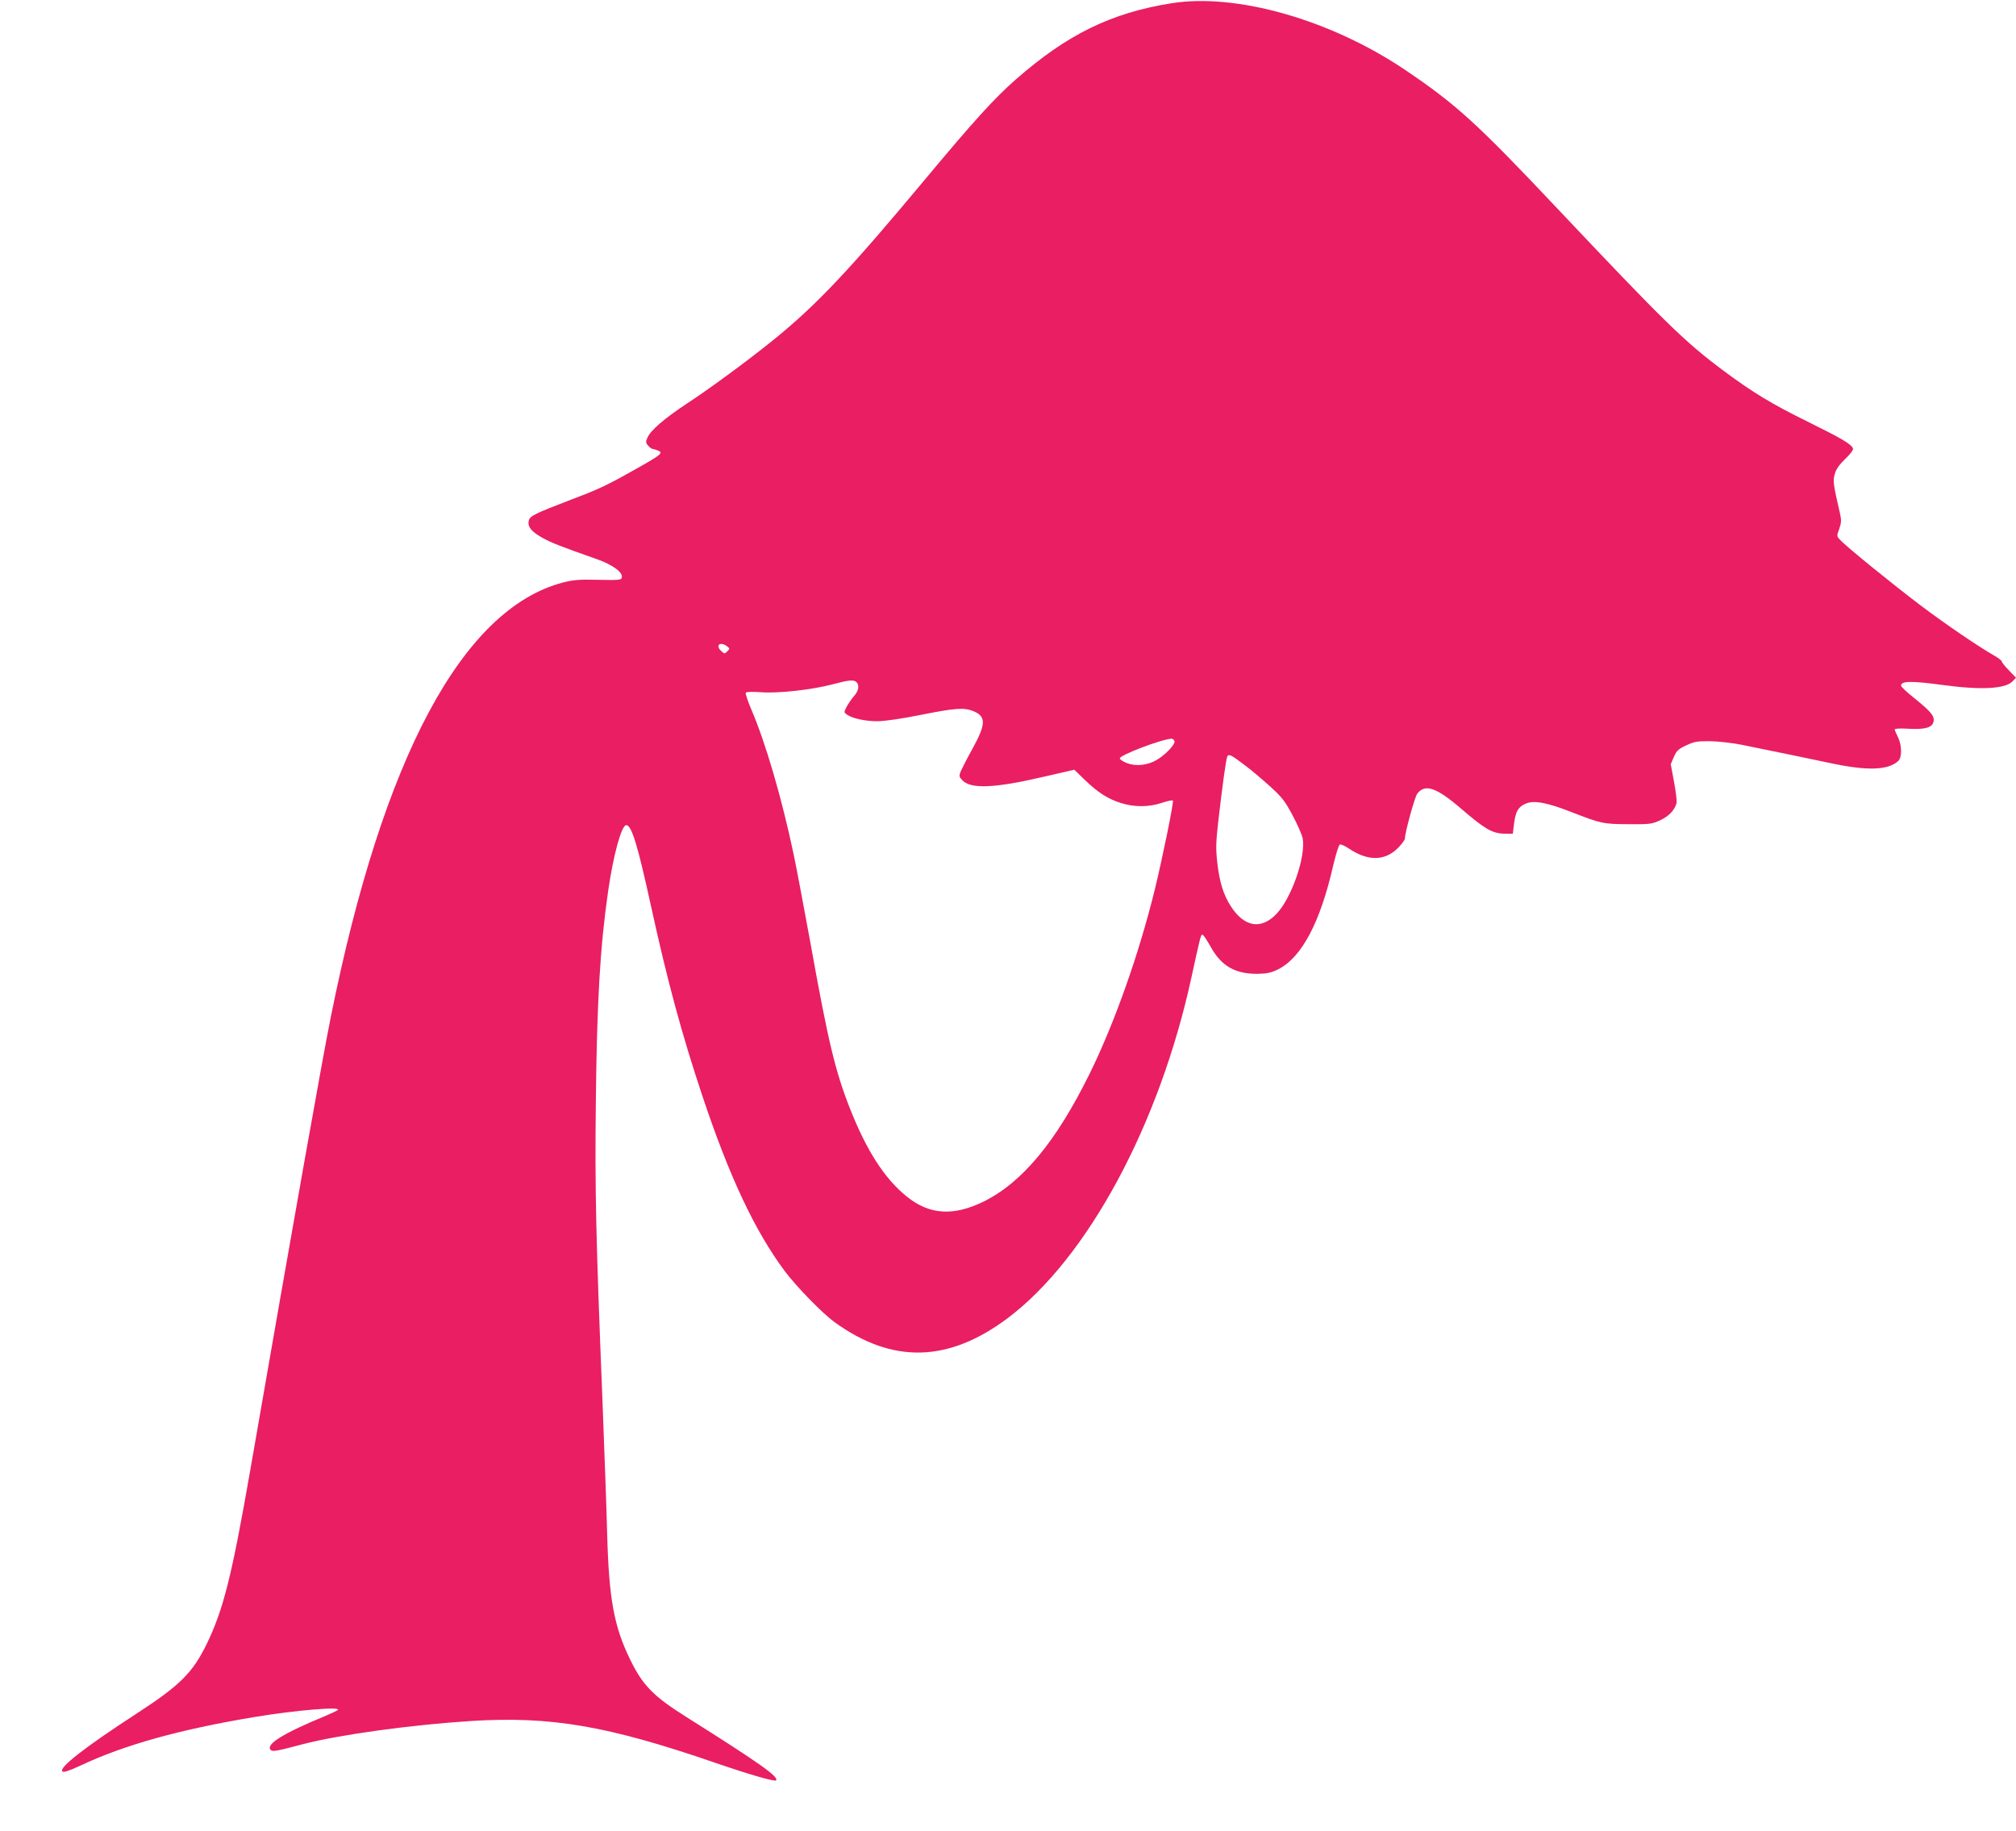 <?xml version="1.0" standalone="no"?>
<!DOCTYPE svg PUBLIC "-//W3C//DTD SVG 20010904//EN"
 "http://www.w3.org/TR/2001/REC-SVG-20010904/DTD/svg10.dtd">
<svg version="1.0" xmlns="http://www.w3.org/2000/svg"
 width="1280pt" height="1163pt" viewBox="0 0 1280 1163"
 preserveAspectRatio="xMidYMid meet">
<g transform="translate(0,1163) scale(0.1,-0.1)"
fill="#e91e63" stroke="none">
<path d="M7436 11609 c-382 -61 -661 -198 -987 -484 -136 -119 -272 -270 -568
-625 -484 -581 -695 -806 -971 -1029 -154 -125 -405 -310 -549 -404 -145 -96
-232 -171 -251 -218 -11 -25 -10 -32 5 -49 10 -11 22 -20 26 -20 4 0 20 -5 34
-10 39 -15 26 -26 -128 -113 -187 -106 -239 -131 -416 -198 -240 -92 -268
-106 -274 -137 -8 -38 18 -69 88 -108 56 -31 112 -53 345 -135 101 -36 165
-83 158 -116 -3 -16 -16 -18 -148 -15 -122 3 -158 0 -225 -17 -639 -167 -1144
-1112 -1475 -2761 -51 -252 -237 -1298 -510 -2870 -118 -679 -172 -894 -280
-1115 -89 -180 -169 -259 -443 -437 -323 -210 -495 -343 -471 -367 7 -8 39 2
115 37 280 132 630 229 1103 308 265 44 555 68 531 45 -6 -5 -39 -21 -75 -36
-274 -113 -386 -183 -351 -218 12 -12 38 -7 201 36 227 60 691 124 1070 148
508 32 868 -30 1553 -266 218 -75 375 -120 384 -111 21 21 -105 110 -567 401
-213 134 -279 202 -360 368 -102 210 -134 385 -145 797 -3 129 -17 512 -30
850 -42 1046 -48 1327 -42 1890 7 641 27 985 78 1340 33 230 85 420 115 420
34 0 72 -123 158 -517 105 -480 196 -814 326 -1204 171 -512 332 -854 521
-1109 74 -99 240 -270 319 -327 367 -265 722 -256 1099 27 507 382 963 1229
1166 2165 57 261 59 270 70 269 6 -1 28 -34 51 -75 68 -124 157 -175 301 -173
57 1 85 7 127 28 150 74 269 298 352 665 16 68 34 125 41 128 6 3 31 -8 55
-24 123 -83 230 -82 314 2 24 25 44 51 44 60 0 37 62 262 78 284 49 66 122 41
282 -97 145 -125 195 -154 268 -156 l57 -1 8 65 c10 78 27 107 75 127 51 22
134 7 287 -53 192 -75 205 -77 365 -78 136 -1 148 1 201 25 55 26 89 62 103
106 4 13 -3 74 -15 136 l-21 114 20 47 c18 40 29 50 79 73 51 24 70 27 153 26
52 -1 140 -11 195 -22 286 -58 415 -85 562 -116 236 -51 370 -47 435 12 25 22
24 102 -2 153 -11 22 -20 43 -20 48 0 6 38 7 90 4 102 -5 147 7 156 44 9 35
-15 64 -116 146 -50 39 -90 77 -90 84 0 30 65 31 265 4 244 -33 398 -25 444
24 l21 22 -45 47 c-25 25 -45 51 -45 56 0 6 -21 22 -47 37 -106 61 -309 199
-468 319 -171 129 -472 373 -512 417 -22 23 -22 24 -5 70 13 38 14 55 5 95
-44 191 -46 207 -34 252 9 32 28 59 67 97 34 32 52 57 49 66 -11 28 -69 62
-287 170 -228 112 -350 186 -534 323 -247 184 -372 306 -1060 1035 -508 539
-642 660 -964 877 -472 318 -1071 489 -1484 422z m-2820 -4083 c18 -14 18 -16
2 -32 -17 -17 -18 -17 -38 1 -40 36 -9 64 36 31z m822 -228 c20 -20 14 -56
-17 -90 -15 -18 -36 -48 -46 -67 -17 -33 -17 -35 1 -48 34 -25 117 -43 193
-43 48 0 150 15 276 40 221 44 275 48 335 24 81 -33 81 -81 -3 -234 -35 -63
-69 -130 -77 -148 -12 -31 -11 -35 12 -59 55 -54 204 -48 509 23 l200 46 67
-65 c84 -81 149 -122 231 -147 83 -26 174 -26 256 1 36 12 68 19 72 15 7 -6
-67 -369 -114 -561 -100 -409 -255 -848 -413 -1170 -214 -435 -429 -694 -676
-816 -191 -93 -342 -84 -486 32 -140 112 -256 291 -362 561 -93 236 -138 424
-250 1048 -42 228 -89 480 -106 560 -76 361 -178 710 -269 923 -23 54 -39 102
-36 108 4 6 42 7 98 3 112 -8 323 16 452 50 104 28 136 31 153 14z m2019 -374
c7 -19 -55 -86 -113 -120 -58 -34 -131 -42 -189 -20 -25 10 -45 23 -45 30 0
21 262 121 328 125 7 1 15 -6 19 -15z m450 -156 c38 -28 107 -87 156 -131 76
-69 95 -93 144 -185 31 -58 60 -124 64 -146 21 -115 -71 -380 -166 -479 -98
-103 -205 -85 -291 49 -46 72 -71 152 -85 274 -10 89 -9 128 5 255 28 244 51
409 59 423 10 15 25 8 114 -60z"/>
</g>
</svg>

